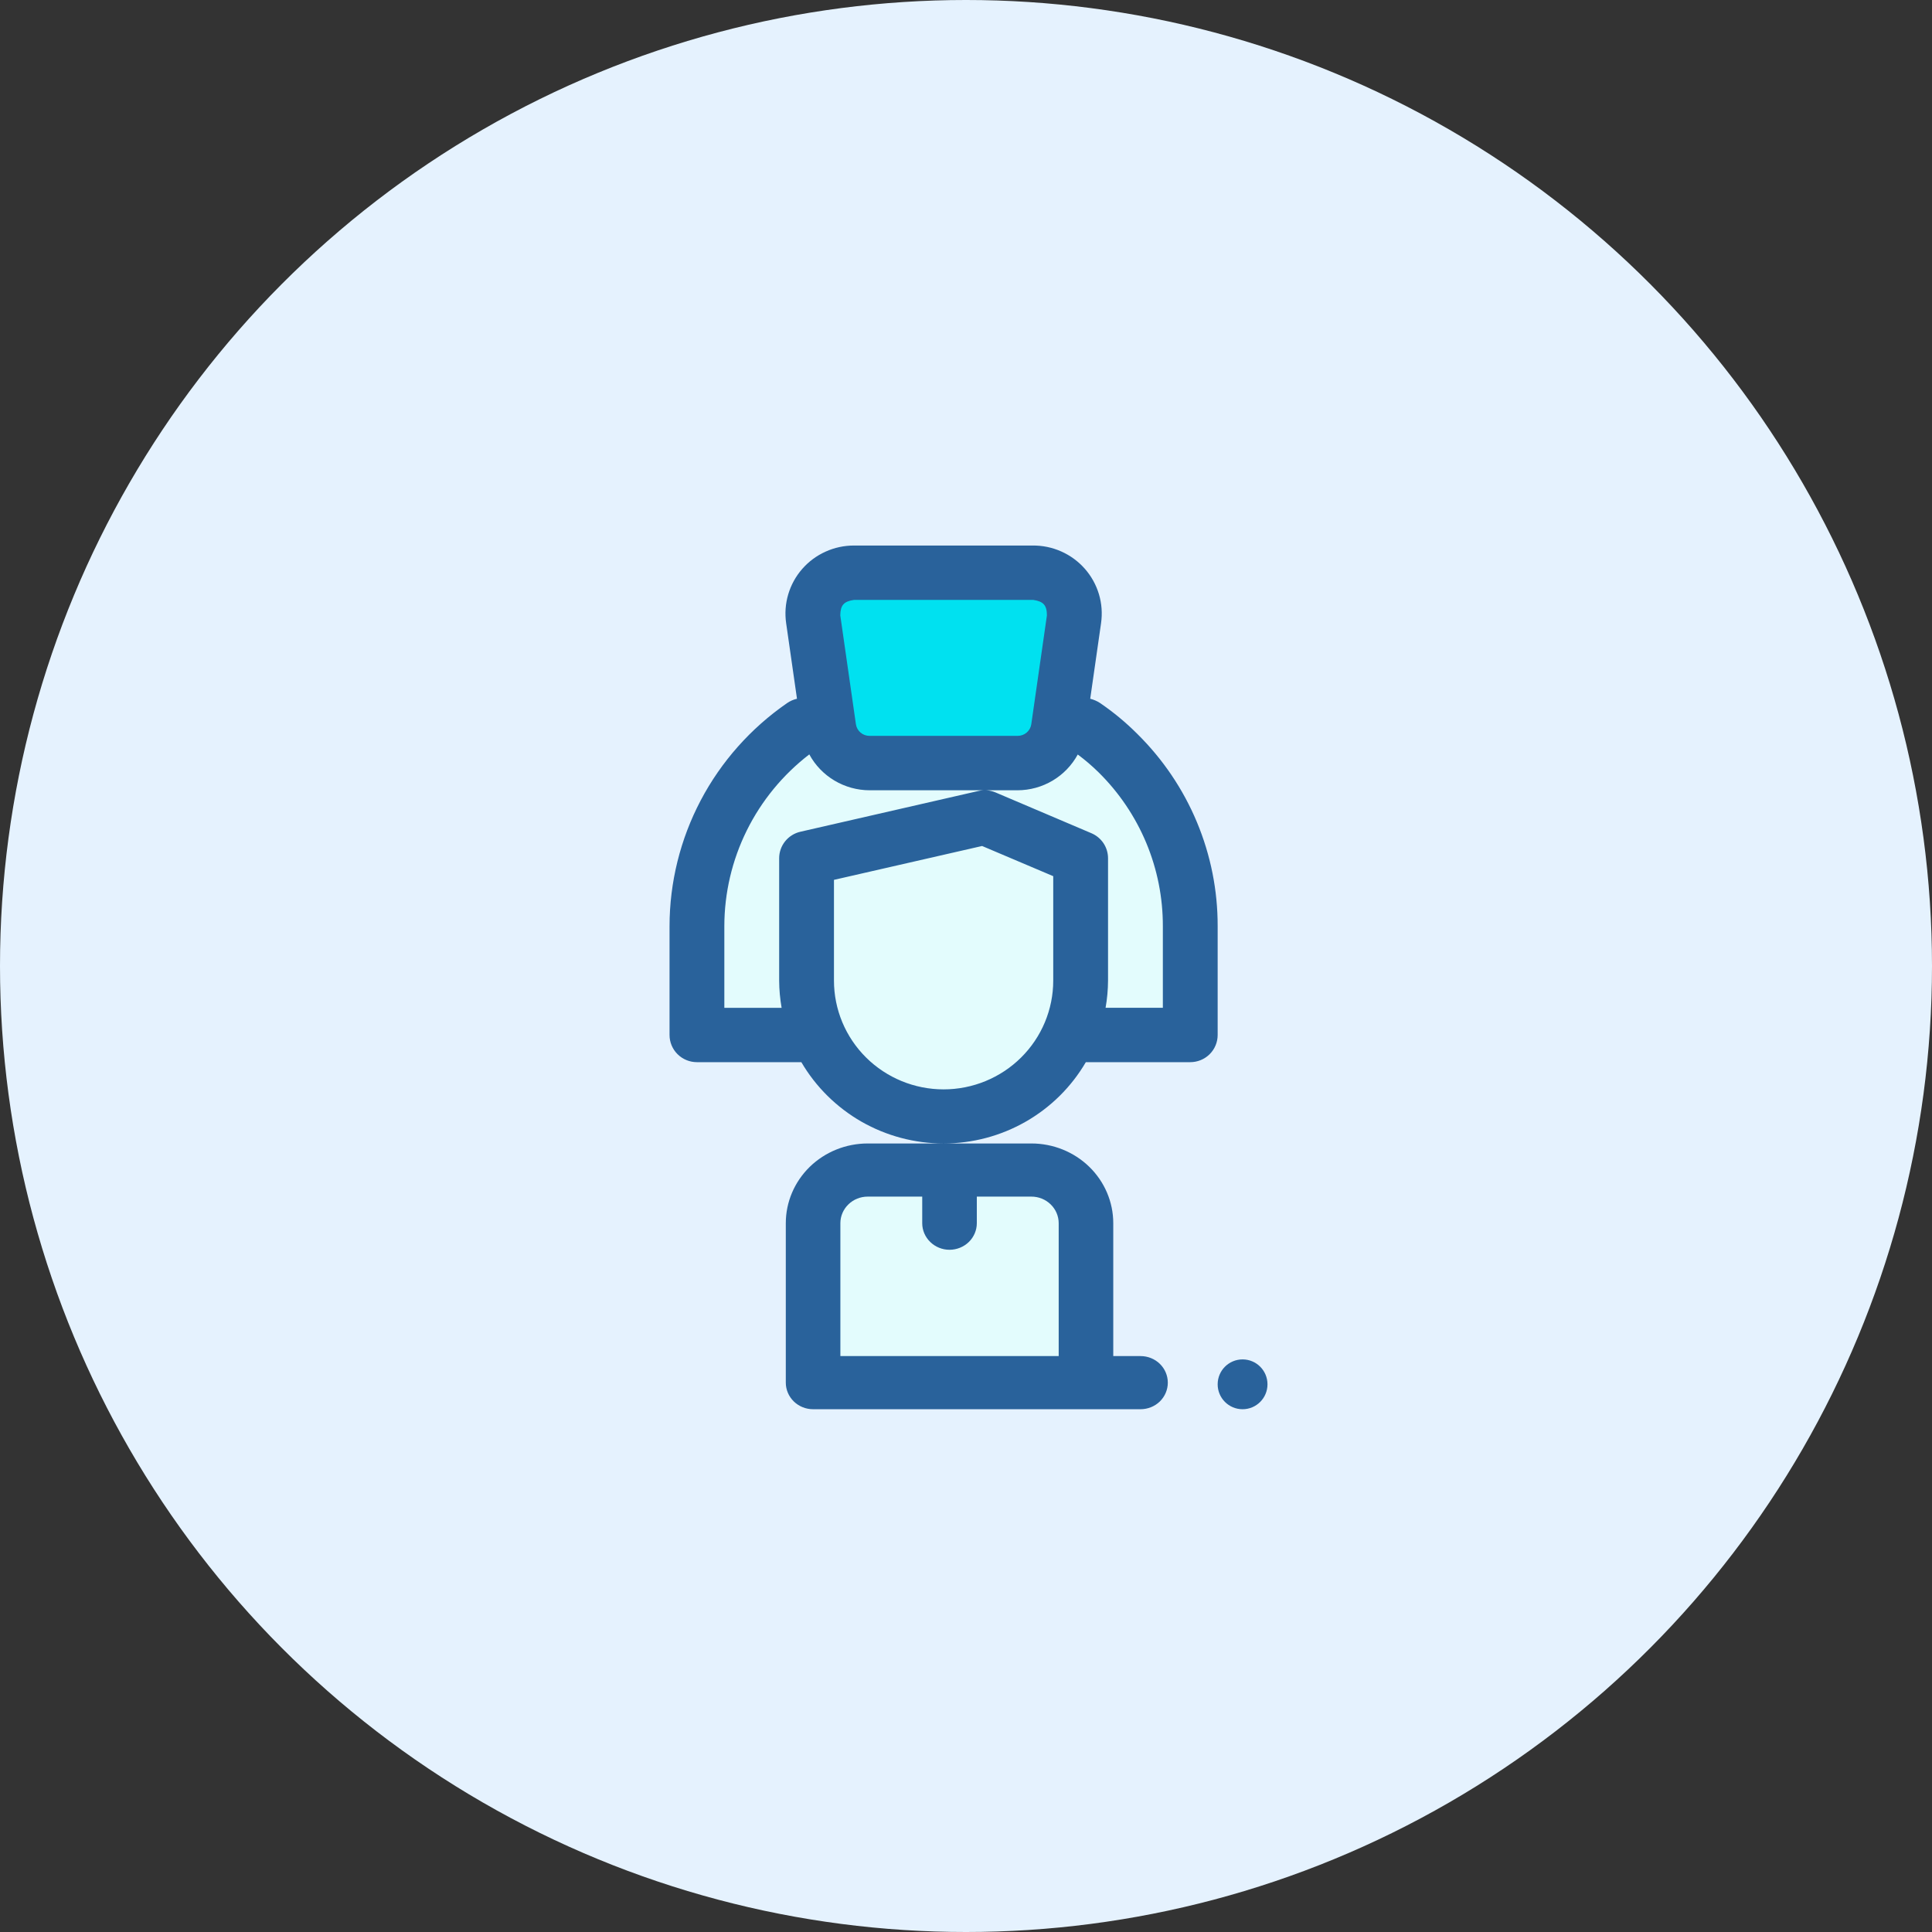 <svg xmlns="http://www.w3.org/2000/svg" width="85" height="85" viewBox="0 0 85 85">
    <rect x="0" y="0" width="85" height="85" fill="#333333" stroke="none"/>
    <g fill="none" fill-rule="evenodd">
        <g>
            <g>
                <g transform="translate(-1052, -407) translate(925, 367) translate(127, 40)">
                    <circle cx="42.5" cy="42.5" r="42.5" fill="#E5F2FE"/>
                    <g fill-rule="nonzero">
                        <path fill="#E3FCFD" d="M20.008 9.209c-.443-.434-.926-.825-1.442-1.17H6.463c-1.401.965-2.547 2.253-3.338 3.755-.791 1.5-1.205 3.17-1.207 4.865v4.682h5.204c.46 1.042 1.214 1.929 2.171 2.551.958.623 2.077.954 3.221.954 1.145 0 2.264-.331 3.222-.954.957-.622 1.712-1.509 2.17-2.55h5.205v-4.683c0-1.383-.274-2.753-.806-4.032-.532-1.278-1.313-2.44-2.297-3.418zM16.387 27.038H9.372c-.62 0-1.215.25-1.653.696-.439.446-.685 1.05-.685 1.68v7.124h11.692v-7.125c0-.63-.246-1.233-.685-1.679-.439-.445-1.033-.696-1.654-.696z" transform="translate(29, 24)"/>
                        <path fill="#00E1F0" d="M7.034 0.731L17.995 0.731 17.995 8.769 7.034 8.769z" transform="translate(29, 24)"/>
                        <path fill="#29629B" d="M24.572 16.75c.004-1.572-.307-3.129-.913-4.58-.606-1.452-1.497-2.77-2.62-3.879-.504-.505-1.055-.962-1.646-1.364-.131-.085-.276-.147-.428-.185l.477-3.326c.061-.427.03-.862-.094-1.275-.124-.414-.336-.796-.622-1.12-.287-.325-.64-.584-1.037-.76-.397-.176-.827-.265-1.262-.26H8.572c-.432 0-.86.091-1.253.27-.393.177-.743.437-1.026.761-.283.324-.492.704-.614 1.116-.122.411-.153.844-.092 1.268l.477 3.326c-.156.036-.303.1-.435.191-1.595 1.102-2.9 2.57-3.8 4.279C.93 12.92.458 14.82.457 16.749v4.786c0 .317.127.622.353.846.226.224.533.35.852.35h4.594c.636 1.088 1.55 1.99 2.647 2.619 1.099.627 2.344.958 3.611.958 1.268 0 2.513-.33 3.611-.958 1.099-.628 2.011-1.531 2.647-2.619h4.594c.32 0 .627-.126.853-.35.226-.224.353-.529.353-.846v-4.786zm-16-14.357h7.885c.446.066.603.233.603.682l-.687 4.785c-.02.144-.093.276-.204.37-.111.095-.253.146-.399.145H9.259c-.146.001-.288-.05-.4-.145-.11-.094-.183-.226-.203-.37l-.687-4.785c.006-.449.156-.616.603-.682zm3.942 21.535c-1.279 0-2.506-.505-3.41-1.402-.905-.897-1.413-2.115-1.413-3.384V14.71l6.517-1.49 3.13 1.328v4.594c0 1.27-.509 2.487-1.413 3.384-.905.897-2.131 1.402-3.41 1.402zm9.647-3.59h-2.52c.07-.394.106-.795.108-1.196V13.76c0-.235-.069-.464-.198-.66-.13-.195-.315-.349-.531-.441l-4.22-1.795c-.237-.1-.498-.123-.748-.066l-7.838 1.795c-.266.061-.503.21-.672.421-.17.212-.262.475-.262.746v5.383c.002.401.039.802.108 1.197h-2.52v-3.59c.001-1.46.338-2.9.986-4.21.648-1.31 1.59-2.457 2.752-3.35.257.476.64.874 1.107 1.152.467.278 1.001.426 1.546.427h6.511c.543-.002 1.076-.149 1.542-.426.465-.277.847-.673 1.105-1.148.323.24.63.502.916.784.9.887 1.612 1.942 2.098 3.105.485 1.162.733 2.408.73 3.666v3.59zM5.572 29.815v7.016c0 .31.127.607.352.827.225.219.53.342.849.342h14.406c.319 0 .624-.123.85-.342.224-.22.35-.517.35-.827 0-.31-.126-.608-.35-.827-.226-.22-.531-.342-.85-.342h-1.2v-5.847c0-.93-.38-1.822-1.055-2.48-.676-.658-1.592-1.027-2.547-1.027H9.174c-.955 0-1.872.37-2.547 1.027-.675.658-1.055 1.55-1.055 2.48zm12.006 0v5.847H7.973v-5.847c0-.31.127-.607.352-.826.225-.22.53-.343.849-.343h2.4v1.17c0 .31.127.607.353.826.225.22.53.343.848.343.319 0 .624-.124.85-.343.224-.22.351-.517.351-.827v-1.169h2.401c.318 0 .624.123.849.343.225.219.352.516.352.826zM25.668 38c.606 0 1.096-.49 1.096-1.096 0-.606-.49-1.096-1.096-1.096-.605 0-1.096.49-1.096 1.096 0 .605.49 1.096 1.096 1.096z" transform="translate(29, 24)"/>
                    </g>
                </g>
            </g>
        </g>
    </g>
</svg>

